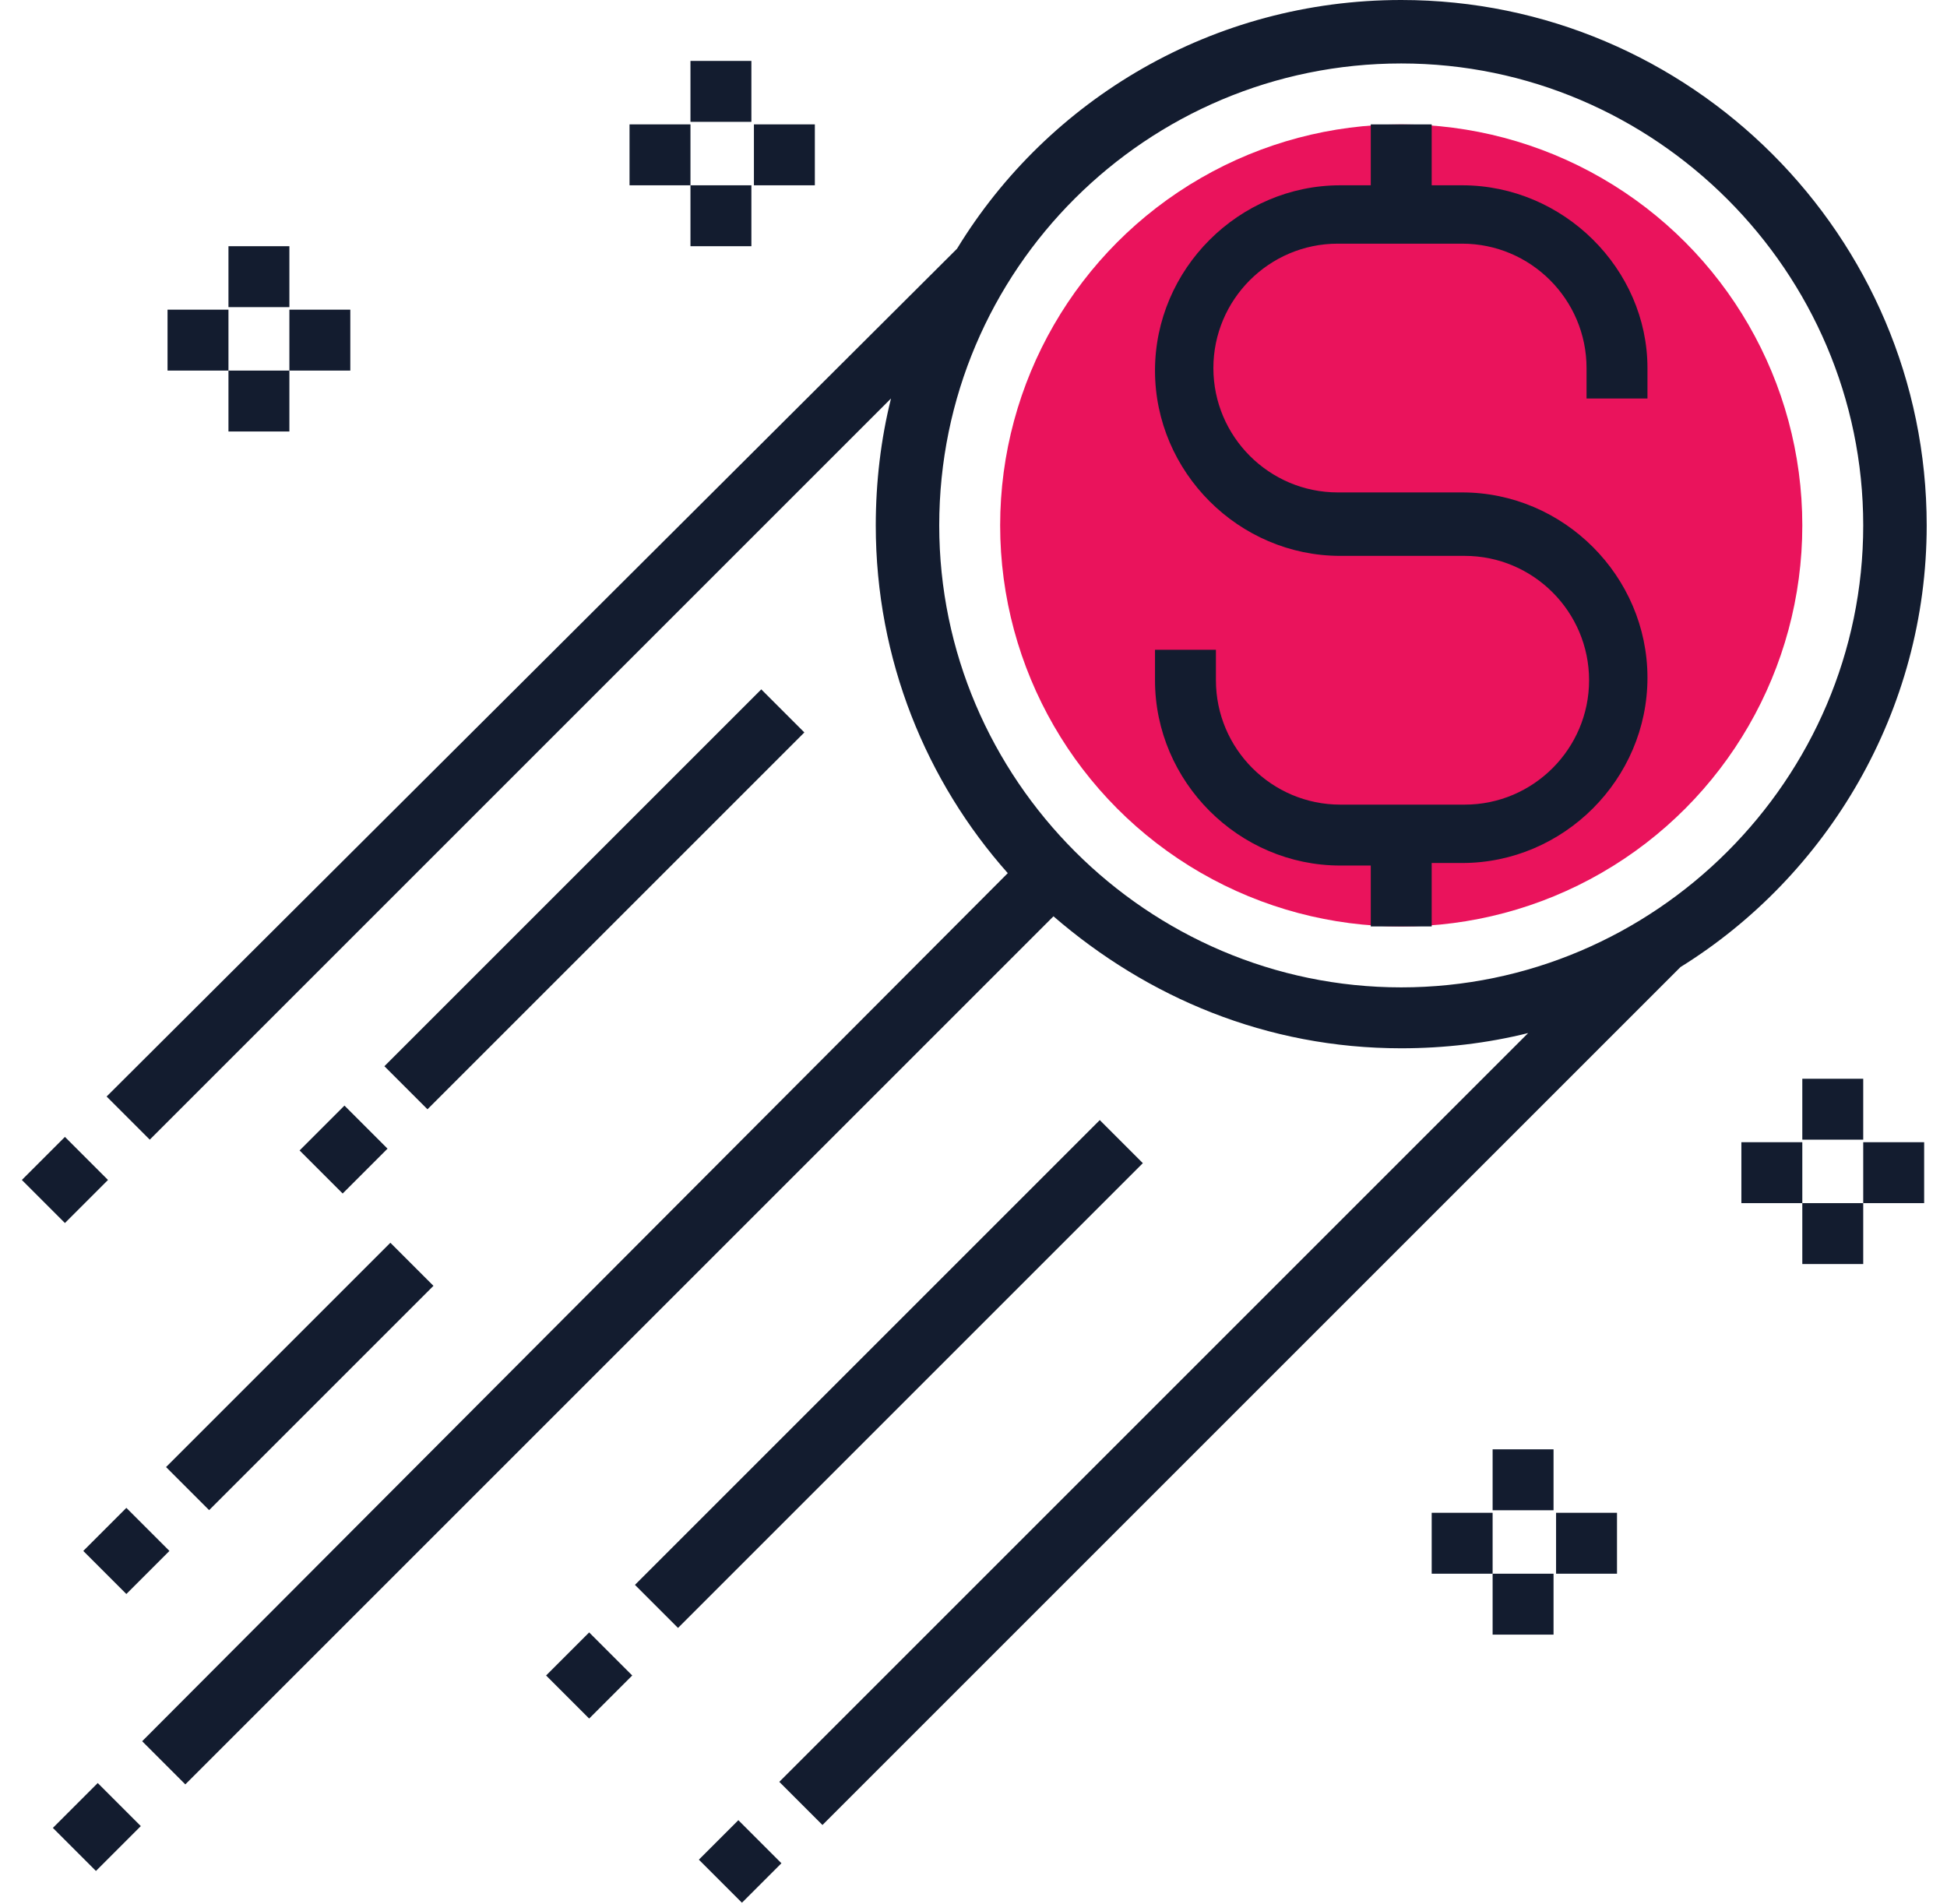 <?xml version="1.0" encoding="utf-8"?>
<!-- Generator: Adobe Illustrator 21.1.0, SVG Export Plug-In . SVG Version: 6.00 Build 0)  -->
<svg version="1.1" id="Layer_1" xmlns="http://www.w3.org/2000/svg" xmlns:xlink="http://www.w3.org/1999/xlink" x="0px" y="0px"
	 viewBox="0 0 76.7 75" style="enable-background:new 0 0 76.7 75;" xml:space="preserve">
<style type="text/css">
	.st0{fill:#EA135C;}
	.st1{fill:#131C2F;}
</style>
<circle class="st0" cx="55.2" cy="20.7" r="15.8"/>
<g>
	<path class="st1" d="M75.9,20.7C75.9,9.3,66.6,0,55.2,0c-7.4,0-13.9,3.9-17.5,9.8l0,0L4.2,43.2l1.7,1.7l29.2-29.2
		c-0.4,1.6-0.6,3.3-0.6,5c0,5.3,2,10.1,5.2,13.7L5.6,68.6l1.7,1.7l34.2-34.2c3.7,3.2,8.4,5.2,13.7,5.2c1.7,0,3.4-0.2,5-0.6
		L30.7,70.2l1.7,1.7l33.8-33.8C72,34.5,75.9,28,75.9,20.7z M37,20.7c0-10.1,8.2-18.2,18.2-18.2s18.2,8.2,18.2,18.2
		s-8.2,18.2-18.2,18.2S37,30.7,37,20.7z"/>
	<path class="st1" d="M57.6,7.3h-1.2V4.9H54v2.4h-1.2c-4,0-7.3,3.3-7.3,7.3s3.3,7.3,7.3,7.3h4.9c2.7,0,4.9,2.2,4.9,4.9
		s-2.2,4.9-4.9,4.9h-4.9c-2.7,0-4.9-2.2-4.9-4.9v-1.2h-2.4v1.2c0,4,3.3,7.3,7.3,7.3H54v2.4h2.4V34h1.2c4,0,7.3-3.3,7.3-7.3
		s-3.3-7.3-7.3-7.3h-4.9c-2.7,0-4.9-2.2-4.9-4.9s2.2-4.9,4.9-4.9h4.9c2.7,0,4.9,2.2,4.9,4.9v1.2h2.4v-1.2
		C64.9,10.6,61.6,7.3,57.6,7.3z"/>
	<rect x="1.4" y="45.3" transform="matrix(0.707 -0.707 0.707 0.707 -32.156 15.45)" class="st1" width="2.4" height="2.4"/>
	<rect x="28.1" y="72.1" transform="matrix(0.707 -0.707 0.707 0.707 -43.31 42.158)" class="st1" width="2.2" height="2.4"/>
	<rect x="2.6" y="70.8" transform="matrix(0.707 -0.707 0.707 0.707 -49.811 23.797)" class="st1" width="2.5" height="2.4"/>
	
		<rect x="22.1" y="52.9" transform="matrix(0.707 -0.707 0.707 0.707 -28.012 40.664)" class="st1" width="25.9" height="2.4"/>
	<rect x="22" y="64.8" transform="matrix(0.707 -0.707 0.707 0.707 -39.855 35.75)" class="st1" width="2.4" height="2.4"/>
	<rect x="12.3" y="44.1" transform="matrix(0.707 -0.707 0.707 0.707 -28.073 22.842)" class="st1" width="2.5" height="2.4"/>
	<rect x="12.9" y="34.2" transform="matrix(0.707 -0.707 0.707 0.707 -18.157 26.947)" class="st1" width="21" height="2.4"/>
	<rect x="5.6" y="53" transform="matrix(0.707 -0.707 0.707 0.707 -34.889 24.287)" class="st1" width="12.5" height="2.4"/>
	<rect x="3.8" y="59.9" transform="matrix(0.707 -0.707 0.707 0.707 -41.755 21.44)" class="st1" width="2.4" height="2.4"/>
	<rect x="73.4" y="45" class="st1" width="2.4" height="2.4"/>
	<rect x="68.6" y="45" class="st1" width="2.4" height="2.4"/>
	<rect x="71" y="42.5" class="st1" width="2.4" height="2.4"/>
	<rect x="71" y="47.4" class="st1" width="2.4" height="2.4"/>
	<rect x="61.3" y="59.6" class="st1" width="2.4" height="2.4"/>
	<rect x="56.4" y="59.6" class="st1" width="2.4" height="2.4"/>
	<rect x="58.8" y="57.1" class="st1" width="2.4" height="2.4"/>
	<rect x="58.8" y="62" class="st1" width="2.4" height="2.4"/>
	<rect x="29.7" y="4.9" class="st1" width="2.4" height="2.4"/>
	<rect x="24.8" y="4.9" class="st1" width="2.4" height="2.4"/>
	<rect x="27.2" y="2.4" class="st1" width="2.4" height="2.4"/>
	<rect x="27.2" y="7.3" class="st1" width="2.4" height="2.4"/>
	<rect x="11.4" y="12.2" class="st1" width="2.4" height="2.4"/>
	<rect x="6.6" y="12.2" class="st1" width="2.4" height="2.4"/>
	<rect x="9" y="9.7" class="st1" width="2.4" height="2.4"/>
	<rect x="9" y="14.6" class="st1" width="2.4" height="2.4"/>
</g>
</svg>
